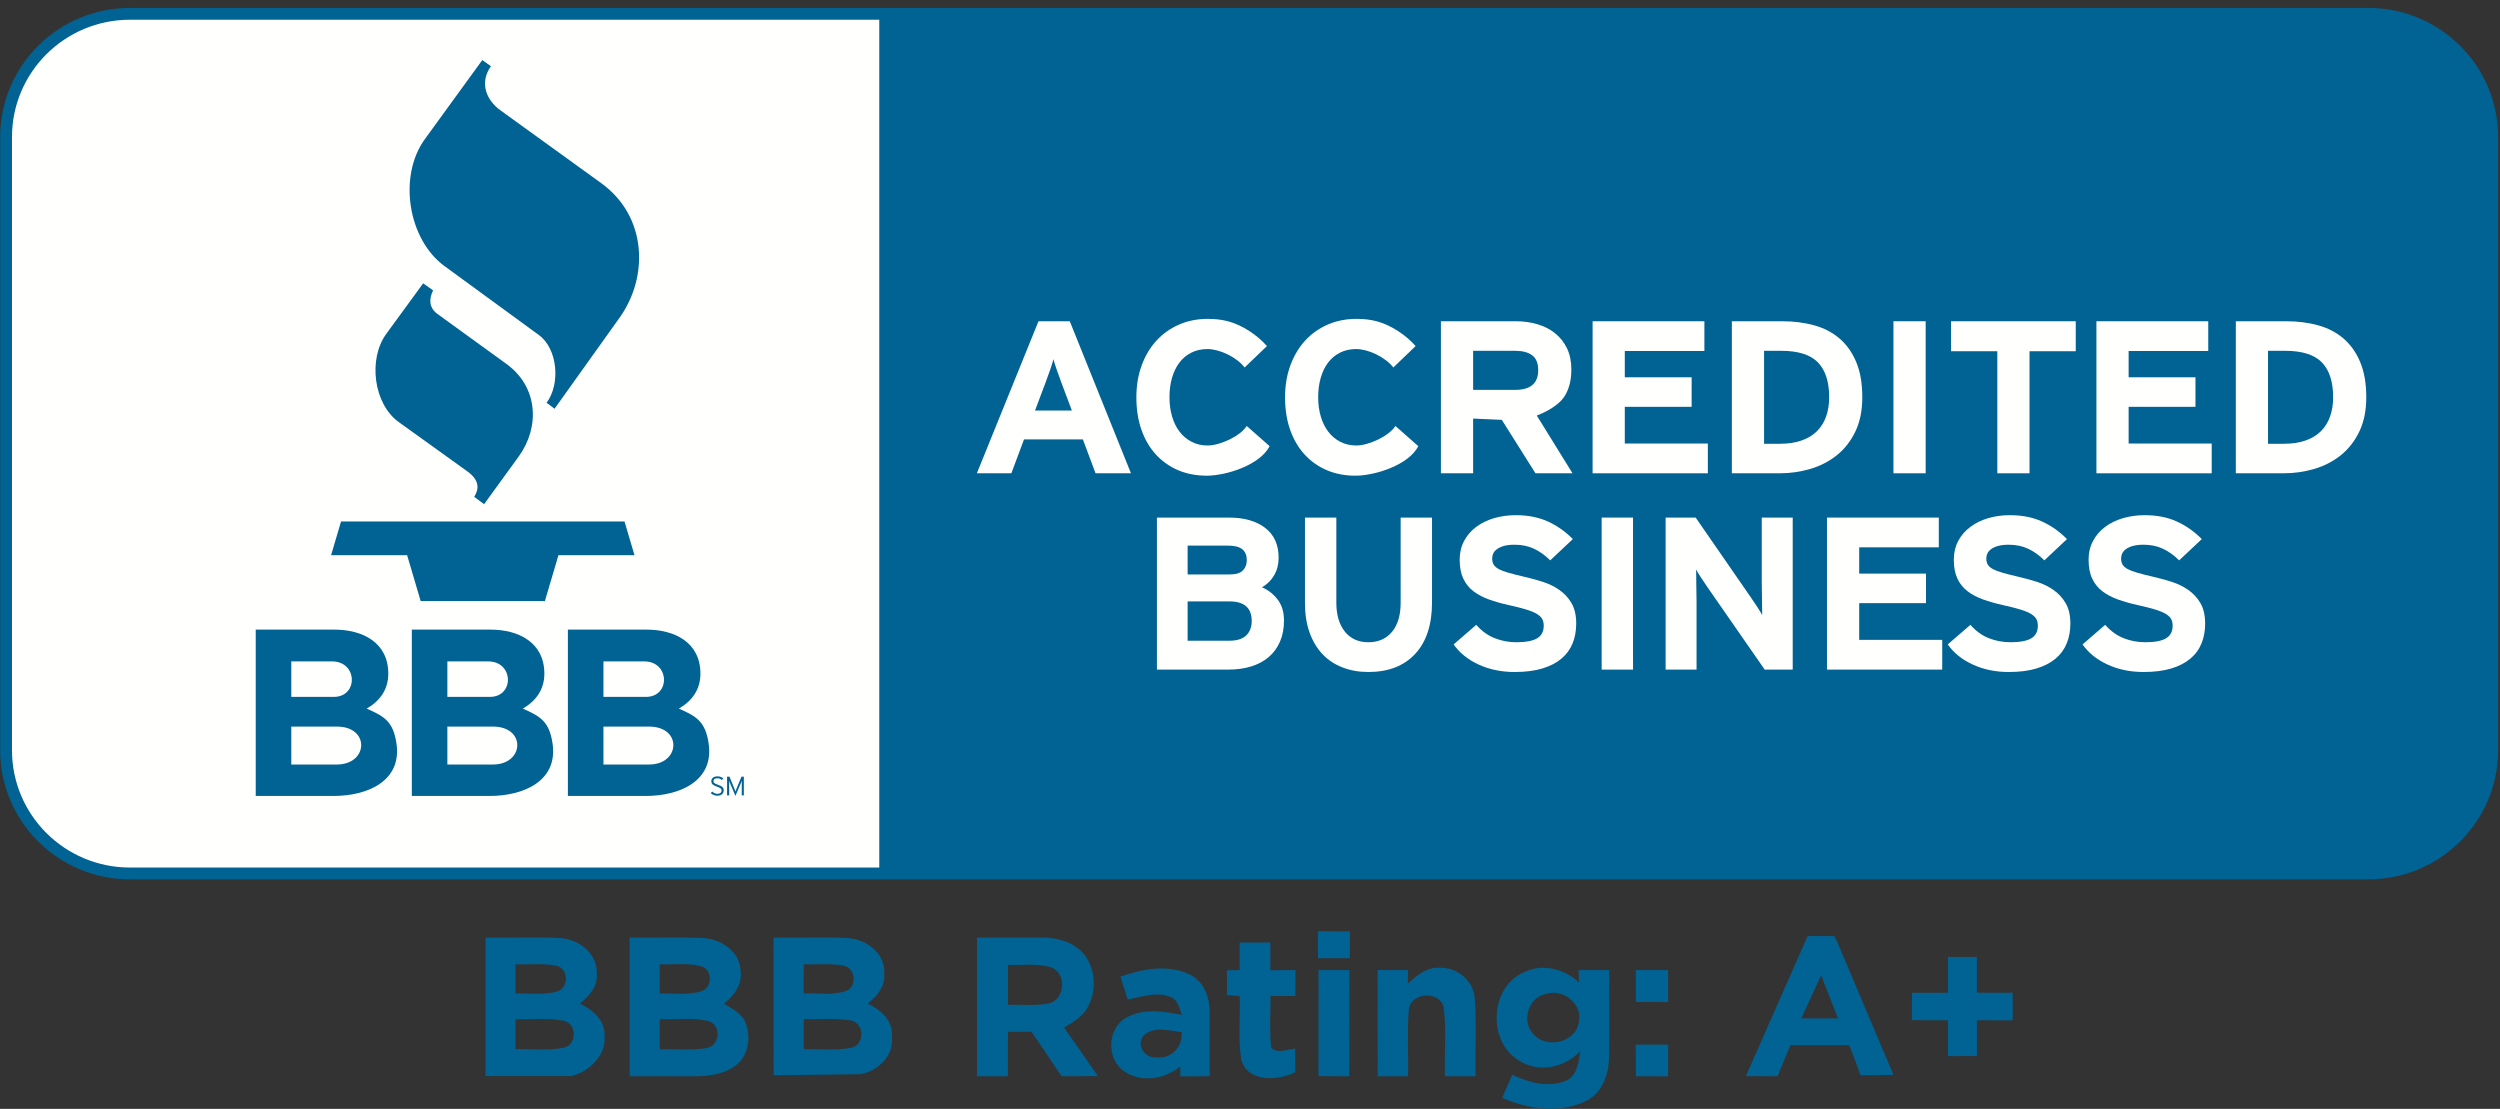 <svg width="124" height="55" viewBox="0 0 124 55" fill="none" xmlns="http://www.w3.org/2000/svg">
<rect x="0" y="0" width="124" height="55" fill="#333333" stroke="none"/>
<path fill-rule="evenodd" clip-rule="evenodd" d="M123.321 37.208C123.321 40.423 120.7 43.03 117.468 43.03H6.446C3.214 43.03 0.594 40.423 0.594 37.208V6.801C0.594 3.585 3.214 0.979 6.446 0.979H117.468C120.7 0.979 123.321 3.585 123.321 6.801V37.208Z" fill="#006394"/>
<path fill-rule="evenodd" clip-rule="evenodd" d="M123.321 37.208C123.321 40.423 120.7 43.03 117.468 43.03H6.446C3.214 43.03 0.594 40.423 0.594 37.208V6.801C0.594 3.585 3.214 0.979 6.446 0.979H117.468C120.7 0.979 123.321 3.585 123.321 6.801V37.208Z" stroke="#006394" stroke-width="1.17"/>
<path fill-rule="evenodd" clip-rule="evenodd" d="M43.612 0.979H6.446C3.214 0.979 0.594 3.585 0.594 6.801V37.208C0.594 40.423 3.214 43.03 6.446 43.03H43.612V0.979Z" fill="#FFFFFE"/>
<path fill-rule="evenodd" clip-rule="evenodd" d="M20.989 14.053L19.161 16.557C18.245 17.813 18.529 20.037 19.779 20.936L23.168 23.371C23.75 23.788 23.796 24.202 23.52 24.644L24.012 25.007L25.727 22.643C26.787 21.182 26.695 19.194 25.123 18.054L21.706 15.578C21.296 15.281 21.254 14.867 21.481 14.403L20.989 14.053Z" fill="#006394"/>
<path fill-rule="evenodd" clip-rule="evenodd" d="M23.921 2.98L21.076 6.896C19.741 8.732 20.226 11.869 22.05 13.2L26.727 16.617C27.676 17.309 27.799 19.072 27.109 19.977L27.506 20.273L30.733 15.755C32.182 13.727 32.098 10.73 29.822 9.085L24.818 5.47C24.118 4.965 23.769 4.104 24.351 3.283L23.921 2.98Z" fill="#006394"/>
<path fill-rule="evenodd" clip-rule="evenodd" d="M16.422 27.537H20.193L20.865 29.812H27.027L27.699 27.537H31.47L30.975 25.864C26.29 25.864 21.603 25.864 16.916 25.864L16.422 27.537Z" fill="#006394"/>
<path fill-rule="evenodd" clip-rule="evenodd" d="M35.896 39.208C35.896 39.173 35.892 39.143 35.883 39.116C35.873 39.089 35.858 39.065 35.836 39.043C35.815 39.021 35.786 39 35.75 38.982C35.715 38.964 35.67 38.944 35.617 38.927C35.569 38.91 35.529 38.894 35.499 38.88C35.469 38.865 35.446 38.851 35.429 38.836C35.413 38.822 35.403 38.806 35.397 38.791C35.392 38.776 35.39 38.758 35.39 38.739C35.39 38.72 35.393 38.702 35.399 38.686C35.407 38.669 35.417 38.655 35.432 38.643C35.447 38.63 35.467 38.62 35.49 38.613C35.514 38.605 35.543 38.602 35.576 38.602C35.624 38.602 35.667 38.608 35.702 38.623C35.737 38.638 35.772 38.659 35.806 38.688L35.876 38.607C35.835 38.576 35.793 38.551 35.747 38.533C35.702 38.516 35.647 38.507 35.583 38.507C35.538 38.507 35.497 38.513 35.46 38.523C35.422 38.533 35.391 38.549 35.365 38.57C35.339 38.591 35.318 38.616 35.304 38.646C35.289 38.675 35.282 38.708 35.282 38.745C35.282 38.779 35.286 38.809 35.296 38.834C35.306 38.86 35.322 38.883 35.343 38.904C35.365 38.925 35.393 38.944 35.428 38.962C35.464 38.981 35.507 38.999 35.559 39.017C35.603 39.031 35.64 39.046 35.67 39.061C35.698 39.075 35.722 39.091 35.741 39.106C35.758 39.121 35.771 39.137 35.778 39.155C35.785 39.173 35.788 39.193 35.788 39.214C35.788 39.263 35.771 39.302 35.733 39.33C35.696 39.358 35.646 39.373 35.582 39.373C35.532 39.373 35.486 39.363 35.444 39.342C35.402 39.322 35.363 39.295 35.326 39.261L35.254 39.338C35.293 39.376 35.34 39.407 35.396 39.431C35.451 39.455 35.511 39.468 35.578 39.468C35.628 39.468 35.672 39.461 35.712 39.448C35.751 39.434 35.785 39.416 35.812 39.393C35.84 39.37 35.861 39.342 35.874 39.311C35.889 39.279 35.896 39.245 35.896 39.208" fill="#006394"/>
<path fill-rule="evenodd" clip-rule="evenodd" d="M36.894 39.453V38.522H36.777L36.547 39.079C36.542 39.092 36.536 39.107 36.529 39.123C36.522 39.141 36.515 39.158 36.509 39.175C36.503 39.192 36.497 39.208 36.492 39.222C36.486 39.238 36.482 39.25 36.479 39.26C36.476 39.25 36.471 39.238 36.467 39.223C36.461 39.208 36.455 39.193 36.448 39.176C36.442 39.159 36.435 39.143 36.429 39.126C36.422 39.109 36.415 39.094 36.41 39.079L36.183 38.522H36.063V39.453H36.167V38.722C36.169 38.731 36.173 38.742 36.177 38.755C36.181 38.768 36.186 38.781 36.191 38.795C36.196 38.808 36.202 38.823 36.207 38.837C36.212 38.852 36.217 38.865 36.223 38.877L36.476 39.477L36.733 38.877C36.738 38.864 36.744 38.852 36.749 38.837C36.755 38.822 36.761 38.808 36.766 38.795C36.772 38.781 36.776 38.768 36.781 38.755C36.785 38.742 36.788 38.731 36.791 38.722V39.453H36.894Z" fill="#006394"/>
<path fill-rule="evenodd" clip-rule="evenodd" d="M16.707 37.92H14.448V36.038H16.707C18.368 36.038 18.267 37.92 16.707 37.92V37.92ZM14.448 32.806H16.474C17.739 32.806 17.785 34.566 16.553 34.566H14.448V32.806ZM19.664 36.872C19.504 35.79 19.065 35.531 18.189 35.147C18.852 34.761 19.259 34.194 19.259 33.416C19.259 31.862 17.979 31.229 16.583 31.229H12.684V39.479H16.547C18.196 39.479 19.945 38.761 19.664 36.872V36.872Z" fill="#006394"/>
<path fill-rule="evenodd" clip-rule="evenodd" d="M24.449 37.92H22.19V36.038H24.449C26.111 36.038 26.009 37.92 24.449 37.92V37.92ZM22.19 32.806H24.216C25.482 32.806 25.527 34.566 24.295 34.566H22.19V32.806ZM27.406 36.872C27.245 35.79 26.807 35.531 25.932 35.147C26.593 34.761 27 34.194 27 33.416C27 31.862 25.721 31.229 24.326 31.229H20.426V39.479H24.288C25.938 39.479 27.686 38.761 27.406 36.872Z" fill="#006394"/>
<path fill-rule="evenodd" clip-rule="evenodd" d="M32.19 37.92H29.931V36.038H32.19C33.852 36.038 33.751 37.92 32.19 37.92V37.92ZM29.931 32.806H31.957C33.223 32.806 33.268 34.566 32.036 34.566H29.931V32.806ZM35.148 36.872C34.987 35.79 34.548 35.531 33.672 35.147C34.335 34.761 34.741 34.194 34.741 33.416C34.742 31.862 33.462 31.229 32.066 31.229H28.167V39.479H32.03C33.68 39.479 35.428 38.761 35.148 36.872V36.872Z" fill="#006394"/>
<path fill-rule="evenodd" clip-rule="evenodd" d="M62.84 17.165C62.369 16.625 61.627 16.129 60.928 15.94C60.623 15.857 60.285 15.816 59.912 15.816C59.387 15.816 58.908 15.911 58.475 16.102C58.041 16.292 57.668 16.557 57.356 16.898C57.044 17.24 56.801 17.649 56.626 18.127C56.451 18.604 56.364 19.13 56.364 19.705C56.364 20.301 56.447 20.838 56.615 21.316C56.782 21.793 57.019 22.2 57.327 22.538C57.636 22.876 58.003 23.136 58.429 23.319C58.854 23.502 59.33 23.594 59.855 23.594C60.822 23.594 62.496 23.067 62.973 22.13L61.838 21.128C61.514 21.64 60.506 22.096 59.901 22.096C59.603 22.096 59.337 22.036 59.102 21.913C58.866 21.791 58.667 21.622 58.503 21.407C58.34 21.191 58.216 20.938 58.132 20.647C58.048 20.357 58.006 20.042 58.006 19.705C58.006 19.353 58.048 19.032 58.132 18.741C58.216 18.45 58.337 18.198 58.497 17.987C58.656 17.775 58.854 17.61 59.09 17.491C59.326 17.373 59.592 17.313 59.89 17.313C60.489 17.313 61.337 17.709 61.733 18.228L62.84 17.165Z" fill="#FFFFFE"/>
<path fill-rule="evenodd" clip-rule="evenodd" d="M84.709 23.475V21.999H80.59V20.178H83.905V18.714H80.59V17.41H84.538V15.934H78.993V23.475H84.709Z" fill="#FFFFFE"/>
<path fill-rule="evenodd" clip-rule="evenodd" d="M90.579 20.647C90.48 20.931 90.332 21.174 90.134 21.374C89.936 21.576 89.683 21.732 89.375 21.843C89.067 21.954 88.704 22.011 88.286 22.011H87.498V17.4H88.343C89.187 17.4 89.795 17.591 90.169 17.975C90.541 18.36 90.727 18.936 90.727 19.705C90.727 20.05 90.678 20.363 90.579 20.647V20.647ZM92.068 17.955C91.867 17.477 91.589 17.087 91.235 16.785C90.881 16.484 90.463 16.267 89.98 16.134C89.498 16.001 88.97 15.934 88.399 15.934H85.9V23.475H88.286C88.796 23.475 89.295 23.403 89.786 23.26C90.277 23.116 90.714 22.892 91.098 22.587C91.482 22.281 91.79 21.89 92.022 21.412C92.254 20.935 92.37 20.366 92.37 19.705C92.37 19.015 92.269 18.432 92.068 17.955V17.955Z" fill="#FFFFFE"/>
<path fill-rule="evenodd" clip-rule="evenodd" d="M93.915 23.475H95.513V15.934H93.915V23.475Z" fill="#FFFFFE"/>
<path fill-rule="evenodd" clip-rule="evenodd" d="M102.957 17.421V15.934H96.773V17.421H99.067V23.475H100.664V17.421H102.957Z" fill="#FFFFFE"/>
<path fill-rule="evenodd" clip-rule="evenodd" d="M115.575 20.647C115.477 20.931 115.328 21.174 115.131 21.374C114.933 21.576 114.679 21.732 114.371 21.843C114.063 21.954 113.7 22.011 113.282 22.011H112.494V17.4H113.339C114.184 17.4 114.792 17.591 115.165 17.975C115.537 18.36 115.724 18.936 115.724 19.705C115.724 20.05 115.675 20.363 115.575 20.647V20.647ZM117.064 17.955C116.863 17.477 116.585 17.087 116.231 16.785C115.878 16.484 115.459 16.267 114.977 16.134C114.494 16.001 113.966 15.934 113.396 15.934H110.897V23.475H113.282C113.791 23.475 114.292 23.403 114.783 23.26C115.274 23.116 115.711 22.892 116.095 22.587C116.478 22.281 116.787 21.89 117.019 21.412C117.25 20.935 117.367 20.366 117.367 19.705C117.367 19.015 117.266 18.432 117.064 17.955V17.955Z" fill="#FFFFFE"/>
<path fill-rule="evenodd" clip-rule="evenodd" d="M109.7 23.475V21.999H105.58V20.178H108.895V18.714H105.58V17.41H109.529V15.934H103.983V23.475H109.7Z" fill="#FFFFFE"/>
<path fill-rule="evenodd" clip-rule="evenodd" d="M96.334 33.212V31.737H92.216V29.916H95.53V28.451H92.216V27.147H96.164V25.672H90.618V33.212H96.334Z" fill="#FFFFFE"/>
<path fill-rule="evenodd" clip-rule="evenodd" d="M70.215 17.165C69.745 16.625 69.002 16.129 68.303 15.94C67.999 15.857 67.66 15.816 67.288 15.816C66.763 15.816 66.283 15.911 65.85 16.102C65.416 16.292 65.043 16.557 64.731 16.898C64.419 17.24 64.177 17.649 64.001 18.127C63.826 18.604 63.739 19.13 63.739 19.705C63.739 20.301 63.822 20.838 63.99 21.316C64.157 21.793 64.395 22.2 64.703 22.538C65.011 22.876 65.378 23.136 65.804 23.319C66.23 23.502 66.706 23.594 67.23 23.594C68.197 23.594 69.871 23.067 70.348 22.13L69.213 21.128C68.889 21.64 67.881 22.096 67.276 22.096C66.979 22.096 66.713 22.036 66.477 21.913C66.241 21.791 66.042 21.622 65.878 21.407C65.715 21.191 65.591 20.938 65.508 20.647C65.423 20.357 65.382 20.042 65.382 19.705C65.382 19.353 65.423 19.032 65.508 18.741C65.591 18.45 65.712 18.198 65.872 17.987C66.032 17.775 66.23 17.61 66.465 17.491C66.701 17.373 66.967 17.313 67.264 17.313C67.864 17.313 68.712 17.709 69.108 18.228L70.215 17.165Z" fill="#FFFFFE"/>
<path fill-rule="evenodd" clip-rule="evenodd" d="M61.813 31.516C61.632 31.691 61.352 31.78 60.973 31.78H58.906V29.829H60.973C61.715 29.829 62.085 30.153 62.085 30.799C62.085 31.1 61.995 31.339 61.813 31.516ZM58.906 27.061H60.885C61.226 27.061 61.47 27.122 61.619 27.244C61.767 27.366 61.841 27.546 61.841 27.783C61.841 27.991 61.776 28.162 61.646 28.295C61.516 28.428 61.289 28.494 60.963 28.494H58.906V27.061ZM63.375 29.743C63.168 29.471 62.908 29.266 62.596 29.129C62.856 28.978 63.058 28.778 63.202 28.526C63.347 28.275 63.42 27.988 63.42 27.664C63.42 27.018 63.197 26.524 62.752 26.183C62.308 25.842 61.708 25.672 60.952 25.672H57.383V33.212H60.918C61.333 33.212 61.711 33.161 62.052 33.057C62.393 32.952 62.684 32.797 62.925 32.593C63.166 32.388 63.352 32.133 63.486 31.828C63.619 31.523 63.686 31.172 63.686 30.778C63.686 30.361 63.583 30.017 63.375 29.743V29.743Z" fill="#FFFFFE"/>
<path fill-rule="evenodd" clip-rule="evenodd" d="M71.028 29.884V25.672H69.472V29.905C69.472 30.515 69.329 30.993 69.044 31.338C68.759 31.682 68.367 31.855 67.871 31.855C67.374 31.855 66.985 31.679 66.704 31.327C66.423 30.976 66.282 30.494 66.282 29.884V25.672H64.726V29.905C64.726 30.457 64.801 30.946 64.953 31.37C65.105 31.794 65.318 32.151 65.592 32.442C65.866 32.733 66.198 32.954 66.587 33.104C66.976 33.256 67.404 33.331 67.871 33.331C68.864 33.331 69.638 33.031 70.194 32.431C70.75 31.832 71.028 30.982 71.028 29.884" fill="#FFFFFE"/>
<path fill-rule="evenodd" clip-rule="evenodd" d="M78.18 30.929C78.18 30.519 78.103 30.182 77.947 29.916C77.792 29.65 77.589 29.431 77.341 29.259C77.093 29.086 76.815 28.952 76.508 28.854C76.2 28.758 75.891 28.673 75.579 28.602C75.268 28.529 75.012 28.465 74.812 28.407C74.612 28.35 74.453 28.289 74.334 28.225C74.216 28.16 74.132 28.086 74.084 28.003C74.036 27.921 74.012 27.819 74.012 27.696C74.012 27.61 74.031 27.528 74.067 27.449C74.104 27.37 74.167 27.298 74.256 27.233C74.345 27.169 74.46 27.116 74.601 27.077C74.742 27.038 74.916 27.018 75.123 27.018C75.479 27.018 75.799 27.084 76.085 27.217C76.37 27.35 76.639 27.542 76.891 27.794L78.013 26.738C77.643 26.364 77.23 26.073 76.774 25.866C76.318 25.657 75.787 25.553 75.179 25.553C74.794 25.553 74.432 25.603 74.095 25.704C73.758 25.804 73.464 25.95 73.212 26.14C72.959 26.33 72.761 26.562 72.617 26.835C72.472 27.108 72.4 27.417 72.4 27.762C72.4 28.135 72.46 28.447 72.578 28.698C72.697 28.95 72.863 29.158 73.078 29.323C73.293 29.488 73.55 29.625 73.85 29.733C74.151 29.84 74.479 29.934 74.834 30.012C75.197 30.092 75.494 30.167 75.724 30.239C75.953 30.311 76.13 30.386 76.251 30.465C76.374 30.544 76.457 30.628 76.502 30.718C76.546 30.808 76.569 30.914 76.569 31.036C76.569 31.323 76.459 31.531 76.241 31.661C76.022 31.79 75.679 31.855 75.212 31.855C74.834 31.855 74.477 31.788 74.14 31.655C73.803 31.523 73.496 31.302 73.222 30.992L72.1 31.963C72.396 32.386 72.811 32.72 73.345 32.964C73.878 33.209 74.471 33.331 75.123 33.331C75.657 33.331 76.115 33.273 76.496 33.158C76.878 33.043 77.195 32.88 77.447 32.669C77.698 32.457 77.883 32.203 78.002 31.909C78.121 31.614 78.18 31.288 78.18 30.929" fill="#FFFFFE"/>
<path fill-rule="evenodd" clip-rule="evenodd" d="M79.442 33.213H80.998V25.672H79.442V33.213Z" fill="#FFFFFE"/>
<path fill-rule="evenodd" clip-rule="evenodd" d="M88.918 33.212V25.672H87.383V28.86C87.383 28.968 87.385 29.101 87.388 29.259C87.392 29.417 87.394 29.578 87.394 29.743C87.394 29.902 87.397 30.051 87.4 30.191C87.403 30.331 87.406 30.436 87.406 30.508C87.353 30.408 87.274 30.277 87.167 30.115C87.06 29.954 86.957 29.801 86.86 29.657L84.105 25.672H82.615V33.212H84.149V29.894C84.149 29.786 84.147 29.653 84.144 29.496C84.14 29.337 84.137 29.18 84.137 29.022C84.137 28.857 84.135 28.703 84.132 28.564C84.129 28.424 84.126 28.318 84.126 28.246C84.178 28.346 84.257 28.477 84.365 28.639C84.474 28.801 84.575 28.953 84.671 29.097L87.528 33.212H88.918Z" fill="#FFFFFE"/>
<path fill-rule="evenodd" clip-rule="evenodd" d="M102.69 30.929C102.69 30.519 102.612 30.182 102.456 29.916C102.3 29.65 102.098 29.431 101.85 29.259C101.602 29.086 101.323 28.952 101.016 28.854C100.709 28.758 100.399 28.673 100.088 28.602C99.777 28.529 99.522 28.465 99.322 28.407C99.121 28.35 98.962 28.289 98.843 28.225C98.725 28.16 98.641 28.086 98.593 28.003C98.545 27.921 98.52 27.819 98.52 27.696C98.521 27.61 98.539 27.528 98.576 27.449C98.613 27.37 98.677 27.298 98.766 27.233C98.854 27.169 98.968 27.116 99.11 27.077C99.251 27.038 99.424 27.018 99.632 27.018C99.989 27.018 100.309 27.084 100.594 27.217C100.88 27.35 101.147 27.542 101.4 27.794L102.523 26.738C102.152 26.364 101.738 26.073 101.283 25.866C100.828 25.657 100.296 25.553 99.688 25.553C99.302 25.553 98.941 25.603 98.604 25.704C98.267 25.804 97.972 25.95 97.721 26.14C97.468 26.33 97.269 26.562 97.125 26.835C96.98 27.108 96.909 27.417 96.909 27.762C96.909 28.135 96.969 28.447 97.087 28.698C97.205 28.95 97.372 29.158 97.587 29.323C97.802 29.488 98.059 29.625 98.359 29.733C98.66 29.84 98.988 29.934 99.343 30.012C99.707 30.092 100.003 30.167 100.232 30.239C100.462 30.311 100.638 30.386 100.761 30.465C100.883 30.544 100.966 30.628 101.01 30.718C101.055 30.808 101.077 30.914 101.077 31.036C101.077 31.323 100.968 31.531 100.75 31.661C100.531 31.79 100.188 31.855 99.721 31.855C99.343 31.855 98.986 31.788 98.648 31.655C98.311 31.523 98.006 31.302 97.732 30.992L96.608 31.963C96.905 32.386 97.32 32.72 97.854 32.964C98.387 33.209 98.98 33.331 99.632 33.331C100.166 33.331 100.623 33.273 101.005 33.158C101.387 33.043 101.704 32.88 101.955 32.669C102.207 32.457 102.393 32.203 102.511 31.909C102.63 31.614 102.69 31.288 102.69 30.929" fill="#FFFFFE"/>
<path fill-rule="evenodd" clip-rule="evenodd" d="M109.375 30.929C109.375 30.519 109.297 30.182 109.142 29.916C108.987 29.65 108.784 29.431 108.536 29.259C108.288 29.086 108.01 28.952 107.703 28.854C107.394 28.758 107.085 28.673 106.774 28.602C106.463 28.529 106.207 28.465 106.007 28.407C105.807 28.35 105.648 28.289 105.529 28.225C105.41 28.16 105.327 28.086 105.279 28.003C105.231 27.921 105.206 27.819 105.206 27.696C105.206 27.61 105.226 27.528 105.262 27.449C105.3 27.37 105.362 27.298 105.451 27.233C105.54 27.169 105.655 27.116 105.796 27.077C105.937 27.038 106.11 27.018 106.319 27.018C106.674 27.018 106.995 27.084 107.28 27.217C107.565 27.35 107.833 27.542 108.086 27.794L109.209 26.738C108.837 26.364 108.425 26.073 107.969 25.866C107.514 25.657 106.982 25.553 106.374 25.553C105.988 25.553 105.628 25.603 105.289 25.704C104.953 25.804 104.658 25.95 104.405 26.14C104.154 26.33 103.956 26.562 103.812 26.835C103.666 27.108 103.594 27.417 103.594 27.762C103.594 28.135 103.653 28.447 103.773 28.698C103.891 28.95 104.058 29.158 104.272 29.323C104.488 29.488 104.745 29.625 105.046 29.733C105.346 29.84 105.674 29.934 106.029 30.012C106.392 30.092 106.689 30.167 106.918 30.239C107.148 30.311 107.324 30.386 107.446 30.465C107.569 30.544 107.652 30.628 107.697 30.718C107.741 30.808 107.763 30.914 107.763 31.036C107.763 31.323 107.654 31.531 107.435 31.661C107.217 31.79 106.874 31.855 106.407 31.855C106.029 31.855 105.671 31.788 105.335 31.655C104.997 31.523 104.692 31.302 104.417 30.992L103.294 31.963C103.59 32.386 104.006 32.72 104.54 32.964C105.073 33.209 105.666 33.331 106.319 33.331C106.852 33.331 107.309 33.273 107.691 33.158C108.072 33.043 108.39 32.88 108.641 32.669C108.894 32.457 109.079 32.203 109.197 31.909C109.316 31.614 109.375 31.288 109.375 30.929" fill="#FFFFFE"/>
<path fill-rule="evenodd" clip-rule="evenodd" d="M51.338 20.362L51.852 18.994C51.936 18.771 52.013 18.556 52.086 18.348C52.157 18.14 52.213 17.963 52.251 17.819C52.289 17.963 52.344 18.14 52.417 18.348C52.488 18.556 52.566 18.771 52.651 18.994L53.164 20.362H51.338ZM53.061 15.934H51.509L48.452 23.475H50.163L50.791 21.795H53.711L54.339 23.475H56.096L53.061 15.934Z" fill="#FFFFFE"/>
<path fill-rule="evenodd" clip-rule="evenodd" d="M75.154 19.338H73.067V17.4H75.154C75.512 17.4 75.792 17.473 75.993 17.621C76.194 17.767 76.295 18.014 76.295 18.358C76.295 19.012 75.915 19.338 75.154 19.338ZM76.224 20.61C76.734 20.423 77.301 20.084 77.556 19.721C77.811 19.359 77.939 18.893 77.939 18.326C77.939 17.923 77.866 17.573 77.722 17.276C77.577 16.977 77.38 16.728 77.128 16.527C76.878 16.325 76.584 16.177 76.249 16.08C75.915 15.983 75.561 15.934 75.189 15.934H71.469V23.475H73.067V20.761L74.49 20.825L76.159 23.475H77.996L76.224 20.61Z" fill="#FFFFFE"/>
<path fill-rule="evenodd" clip-rule="evenodd" d="M49.989 53.383L48.457 53.382L48.459 46.505C49.52 46.509 50.584 46.5 51.649 46.504C52.406 46.494 53.225 46.708 53.739 47.294C54.362 48.044 54.407 49.191 53.917 50.022C53.659 50.459 53.195 50.706 52.781 50.974C53.35 51.768 53.895 52.576 54.458 53.376C53.857 53.382 53.254 53.382 52.652 53.38C52.163 52.637 51.66 51.906 51.161 51.172C50.773 51.175 50.383 51.175 49.995 51.175L49.989 53.383ZM90.329 48.376L89.344 50.511C89.951 50.511 90.559 50.511 91.166 50.512L90.329 48.376ZM89.661 46.427C90.139 46.427 90.5 46.427 90.98 46.429C91.021 46.508 91.099 46.667 91.139 46.748L93.916 53.313L92.276 53.334C92.114 52.828 91.92 52.334 91.721 51.843C90.747 51.843 89.774 51.841 88.802 51.843C88.586 52.354 88.377 52.867 88.167 53.38C87.642 53.38 87.119 53.38 86.596 53.376L89.661 46.427ZM65.368 46.191C65.897 46.193 66.425 46.195 66.955 46.195C66.953 46.638 66.953 47.081 66.953 47.526C66.426 47.524 65.899 47.526 65.374 47.529C65.37 47.084 65.37 46.638 65.368 46.191ZM24.084 46.508C25.32 46.524 26.557 46.465 27.794 46.529C28.713 46.579 29.642 47.304 29.602 48.282C29.656 48.917 29.227 49.413 28.758 49.776C29.404 50.084 30.04 50.628 29.986 51.417C30.076 52.343 29.179 53.202 28.313 53.374C26.863 53.367 25.536 53.374 24.084 53.374C24.086 51.125 24.086 48.755 24.084 46.508V46.508ZM25.569 47.834C25.571 48.316 25.571 48.798 25.569 49.279C26.251 49.263 26.949 49.358 27.616 49.187C28.22 49.022 28.222 48.071 27.614 47.906C26.944 47.767 26.249 47.846 25.569 47.834V47.834ZM25.569 50.552C25.569 51.049 25.571 51.545 25.571 52.041C26.371 52.02 27.184 52.124 27.974 51.966C28.602 51.821 28.626 50.81 28.002 50.639C27.206 50.461 26.379 50.577 25.569 50.552ZM31.233 46.502C32.428 46.524 33.627 46.476 34.822 46.52C35.707 46.553 36.664 47.145 36.727 48.094C36.849 48.784 36.427 49.388 35.899 49.782C36.303 50.027 36.789 50.246 36.975 50.716C37.242 51.391 37.15 52.266 36.588 52.77C36.008 53.267 35.21 53.38 34.471 53.383C33.392 53.385 32.312 53.374 31.233 53.383C31.231 51.089 31.233 48.795 31.233 46.502ZM32.722 47.829V49.283C33.411 49.255 34.126 49.373 34.794 49.165C35.341 48.991 35.352 48.119 34.804 47.932C34.13 47.743 33.412 47.858 32.722 47.829ZM32.724 50.547C32.722 51.045 32.722 51.545 32.722 52.046C33.496 52.025 34.277 52.107 35.045 51.986C35.696 51.88 35.806 50.878 35.179 50.658C34.383 50.442 33.538 50.588 32.724 50.547ZM38.367 46.504C39.585 46.524 40.805 46.471 42.023 46.526C42.945 46.564 43.931 47.287 43.855 48.282C43.919 48.911 43.506 49.424 43.031 49.777C43.676 50.077 44.306 50.628 44.236 51.408C44.359 52.354 43.55 53.134 42.664 53.28L38.375 53.334C38.36 51.056 38.375 48.781 38.367 46.504V46.504ZM39.867 47.831C39.866 48.312 39.863 48.794 39.86 49.277C40.567 49.25 41.312 49.389 41.989 49.143C42.535 48.908 42.418 47.998 41.832 47.892C41.184 47.777 40.521 47.842 39.867 47.831V47.831ZM39.863 52.043C40.645 52.02 41.439 52.121 42.21 51.971C42.9 51.849 42.895 50.726 42.202 50.617C41.434 50.48 40.645 50.573 39.869 50.546C39.867 51.045 39.866 51.544 39.863 52.043ZM49.995 47.86V49.836C50.664 49.825 51.34 49.891 52.001 49.777C52.831 49.601 52.936 48.276 52.142 47.984C51.449 47.764 50.709 47.886 49.995 47.86V47.86ZM61.489 46.748C61.995 46.75 62.502 46.75 63.01 46.75V48.123C63.425 48.119 63.841 48.119 64.256 48.117C64.252 48.546 64.252 48.974 64.25 49.404C63.836 49.4 63.425 49.398 63.013 49.395C63.026 50.251 62.959 51.115 63.05 51.97C63.377 52.28 63.854 52.036 64.243 52.02C64.241 52.406 64.241 52.792 64.245 53.179C63.382 53.615 61.888 53.699 61.566 52.558C61.398 51.519 61.528 50.457 61.491 49.408C61.332 49.395 61.016 49.368 60.858 49.353C60.858 48.943 60.858 48.535 60.858 48.125C61.014 48.123 61.332 48.121 61.489 48.119C61.489 47.662 61.489 47.206 61.489 46.748V46.748ZM96.622 47.464C97.098 47.464 97.577 47.464 98.055 47.465C98.057 48.057 98.057 48.649 98.055 49.241H99.829C99.83 49.696 99.83 50.152 99.83 50.608C99.237 50.606 98.646 50.606 98.055 50.606C98.057 51.198 98.057 51.79 98.057 52.382C97.577 52.383 97.098 52.383 96.622 52.383C96.616 51.792 96.616 51.198 96.618 50.606C96.021 50.606 95.424 50.608 94.828 50.597C94.83 50.145 94.831 49.693 94.835 49.242C95.428 49.241 96.023 49.241 96.618 49.242C96.616 48.649 96.616 48.057 96.622 47.464V47.464ZM55.574 48.439C56.656 48.06 57.909 47.818 58.99 48.323C59.671 48.639 59.992 49.406 59.995 50.121C60.015 51.207 59.989 52.293 59.998 53.382C59.513 53.38 59.028 53.382 58.542 53.387C58.542 53.262 58.542 53.012 58.542 52.887C57.789 53.519 56.635 53.722 55.786 53.155C54.858 52.569 54.9 50.992 55.875 50.472C56.721 49.998 57.733 50.161 58.637 50.343C58.48 50.031 58.439 49.575 58.055 49.446C57.362 49.167 56.623 49.446 55.933 49.579C55.812 49.198 55.691 48.818 55.574 48.439V48.439ZM56.758 51.33C56.31 51.78 56.769 52.525 57.364 52.443C58.094 52.532 58.681 51.916 58.605 51.198C58.003 51.121 57.275 50.895 56.758 51.33V51.33ZM65.401 48.115C65.909 48.119 66.419 48.119 66.929 48.117C66.929 49.873 66.934 51.63 66.927 53.385C66.415 53.38 65.906 53.378 65.395 53.374C65.405 51.62 65.395 49.867 65.401 48.115ZM68.333 48.115C68.835 48.119 69.34 48.119 69.842 48.115C69.838 48.282 69.829 48.618 69.826 48.786C70.265 48.391 70.766 47.961 71.403 48.002C72.255 47.965 73.056 48.613 73.143 49.467C73.252 50.768 73.16 52.078 73.191 53.383C72.683 53.382 72.177 53.382 71.671 53.383C71.63 52.244 71.756 51.093 71.606 49.963C71.407 49.102 69.927 49.222 69.874 50.11C69.787 51.198 69.865 52.292 69.838 53.383C69.336 53.382 68.835 53.382 68.335 53.383C68.333 51.628 68.333 49.873 68.333 48.115V48.115ZM75.593 48.221C76.505 47.772 77.594 48.051 78.312 48.728C78.31 48.573 78.304 48.268 78.303 48.115C78.807 48.119 79.311 48.119 79.817 48.115C79.808 49.574 79.838 51.03 79.808 52.489C79.79 53.306 79.464 54.201 78.694 54.595C77.382 55.254 75.807 55.019 74.505 54.454C74.672 54.072 74.843 53.69 75.009 53.306C75.822 53.699 76.808 53.966 77.682 53.604C78.25 53.341 78.295 52.661 78.388 52.127C77.624 52.953 76.331 53.238 75.356 52.611C73.765 51.69 73.886 48.954 75.593 48.221V48.221ZM76.646 49.307C75.82 49.487 75.471 50.604 76.01 51.24C76.627 52.063 78.194 51.731 78.314 50.671C78.5 49.759 77.491 49.009 76.646 49.307ZM81.136 49.698C81.136 49.171 81.136 48.643 81.136 48.117C81.67 48.119 82.203 48.119 82.74 48.115C82.737 48.643 82.737 49.172 82.737 49.702C82.203 49.696 81.67 49.696 81.136 49.698ZM81.134 51.814C81.67 51.816 82.203 51.816 82.74 51.812C82.737 52.335 82.736 52.859 82.737 53.385C82.203 53.38 81.672 53.38 81.14 53.383C81.136 52.859 81.136 52.338 81.134 51.814V51.814Z" fill="#006394"/>
</svg>
